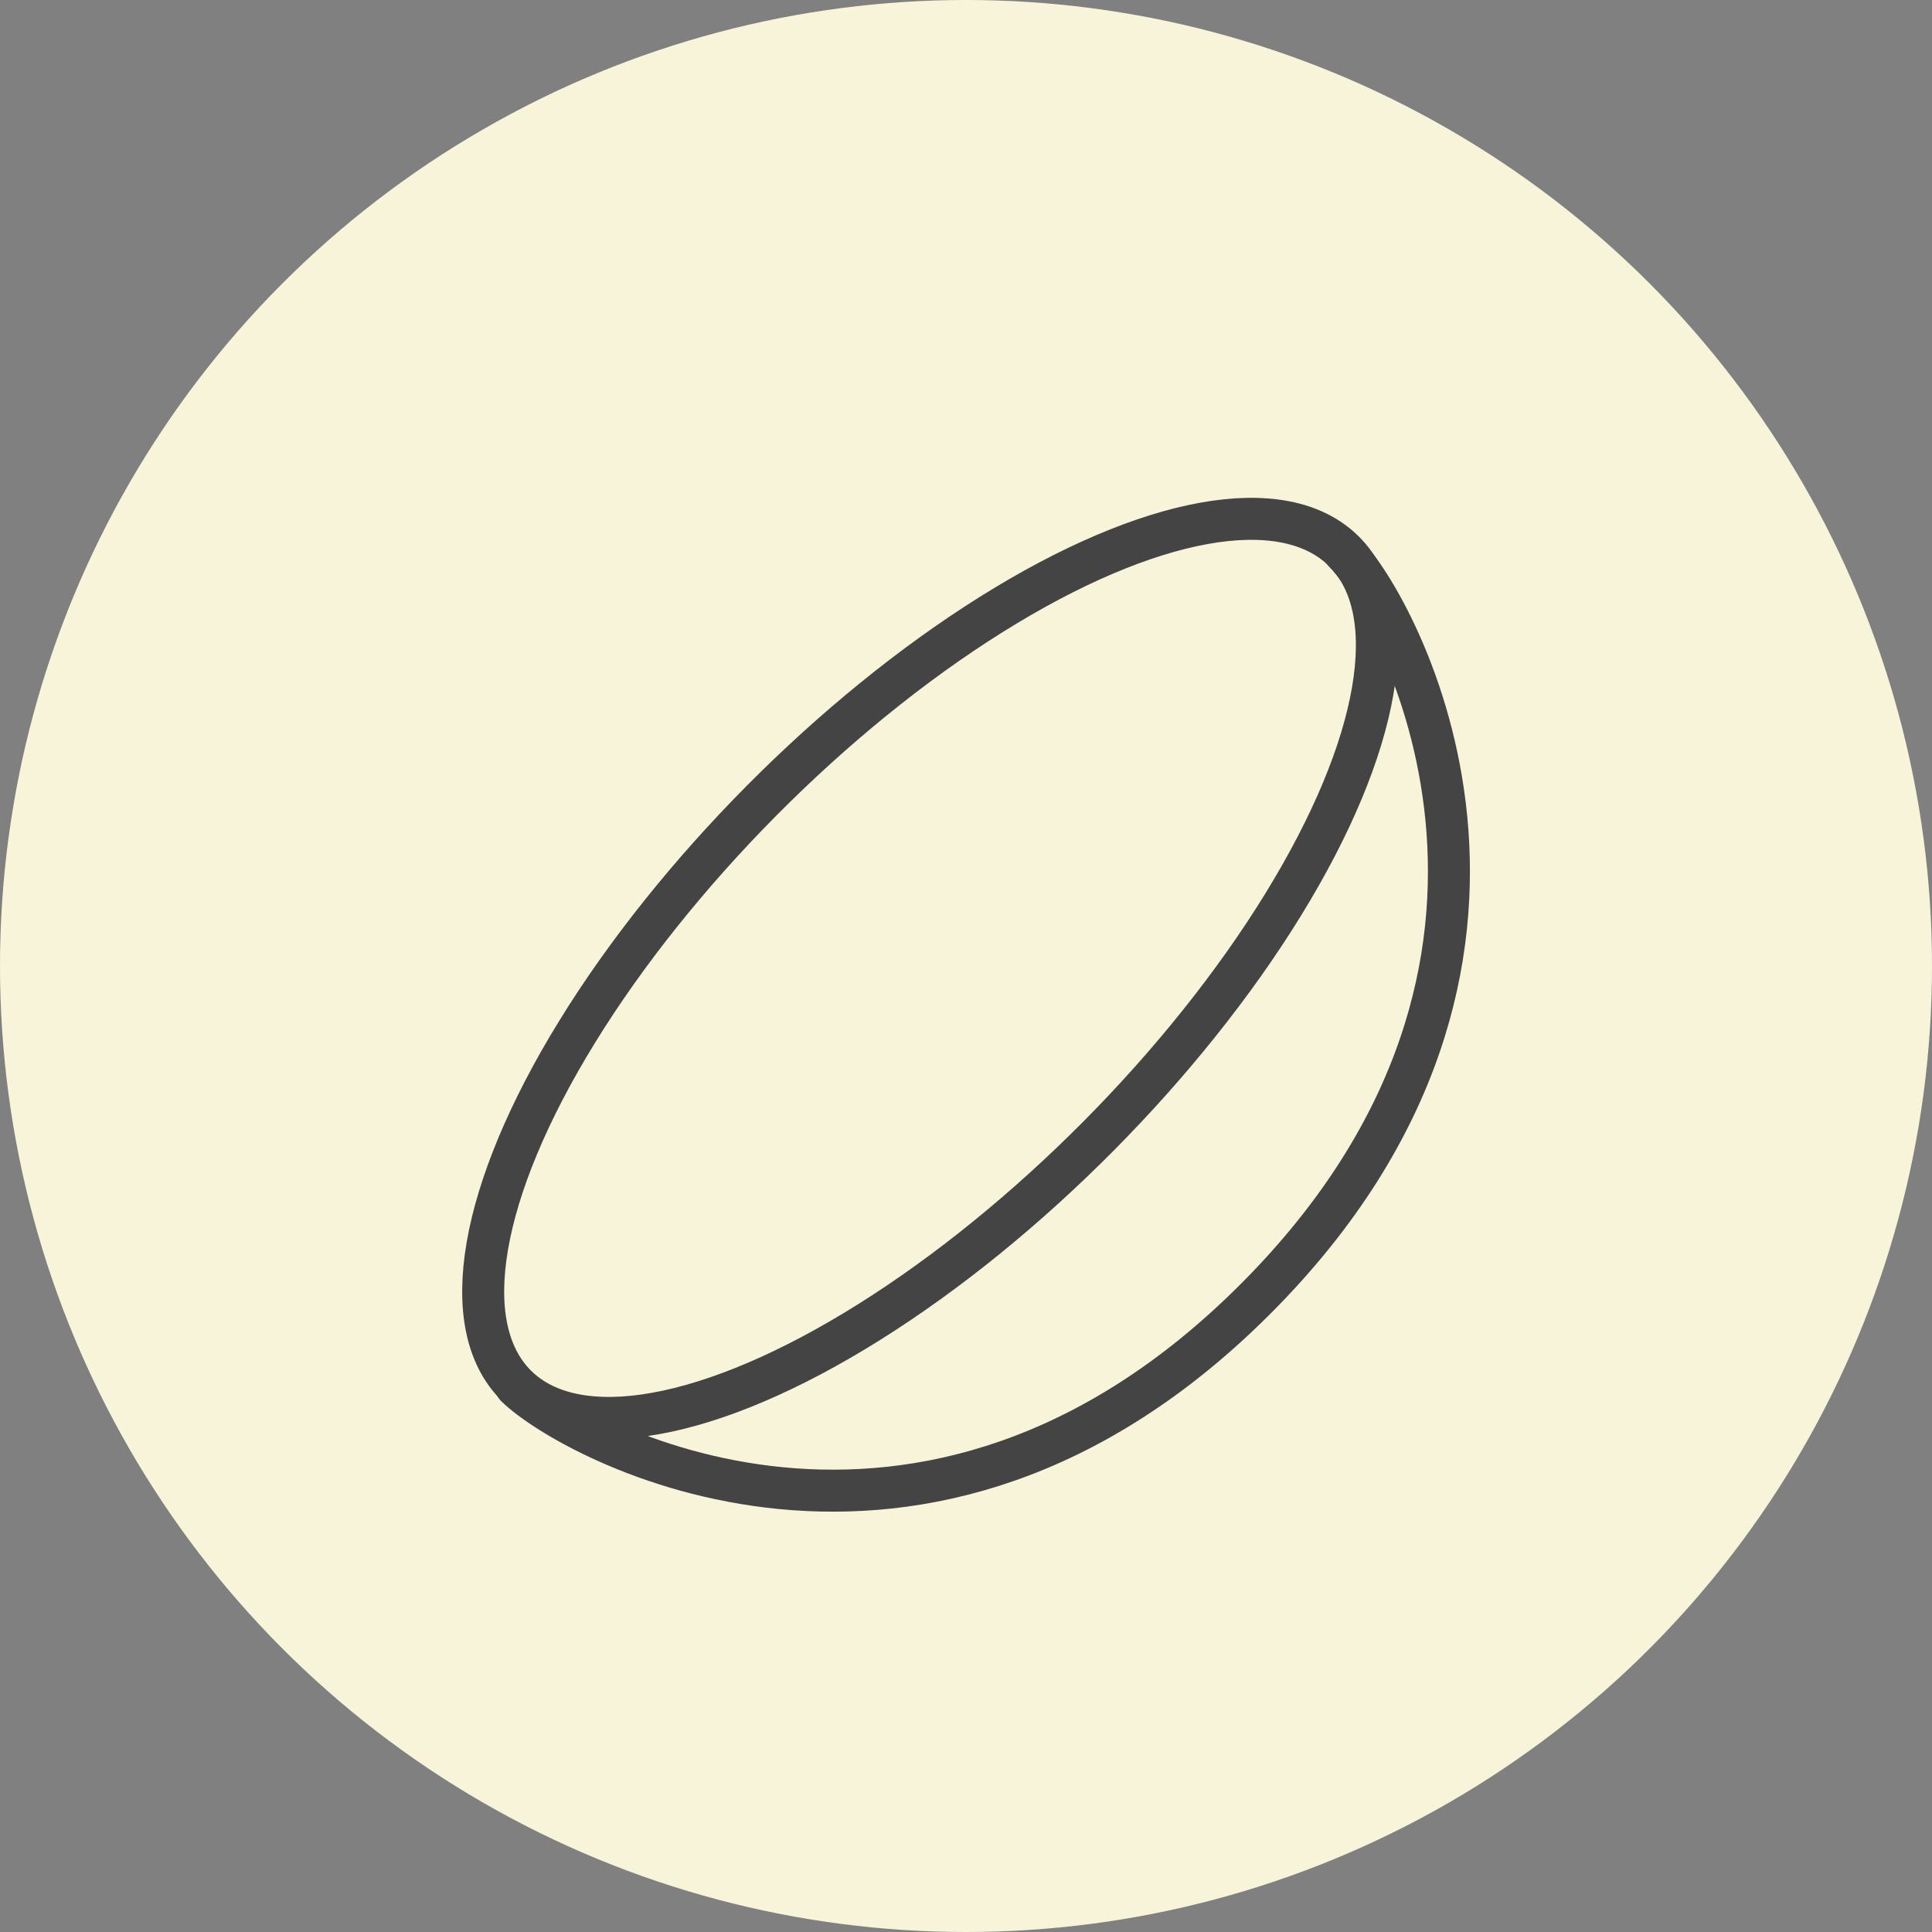 <svg xmlns="http://www.w3.org/2000/svg" viewBox="0 0 46 46"><rect x="0" y="0" width="46" height="46" fill="#808080" stroke="none"/><defs><style>.a{fill:#f8f4da;}.b{fill:none;stroke:#444;stroke-linecap:round;stroke-linejoin:round;}</style></defs><title>ico-tp2</title><circle class="a" cx="23" cy="23" r="23"/><ellipse class="b" cx="22.14" cy="23.06" rx="13.99" ry="5.66" transform="translate(-9.82 22.54) rotate(-45.24)"/><path class="b" d="M32,13.14c1.29,1.29,5.9,9.73-2.07,17.75S13.57,34.28,12.28,33"/></svg>